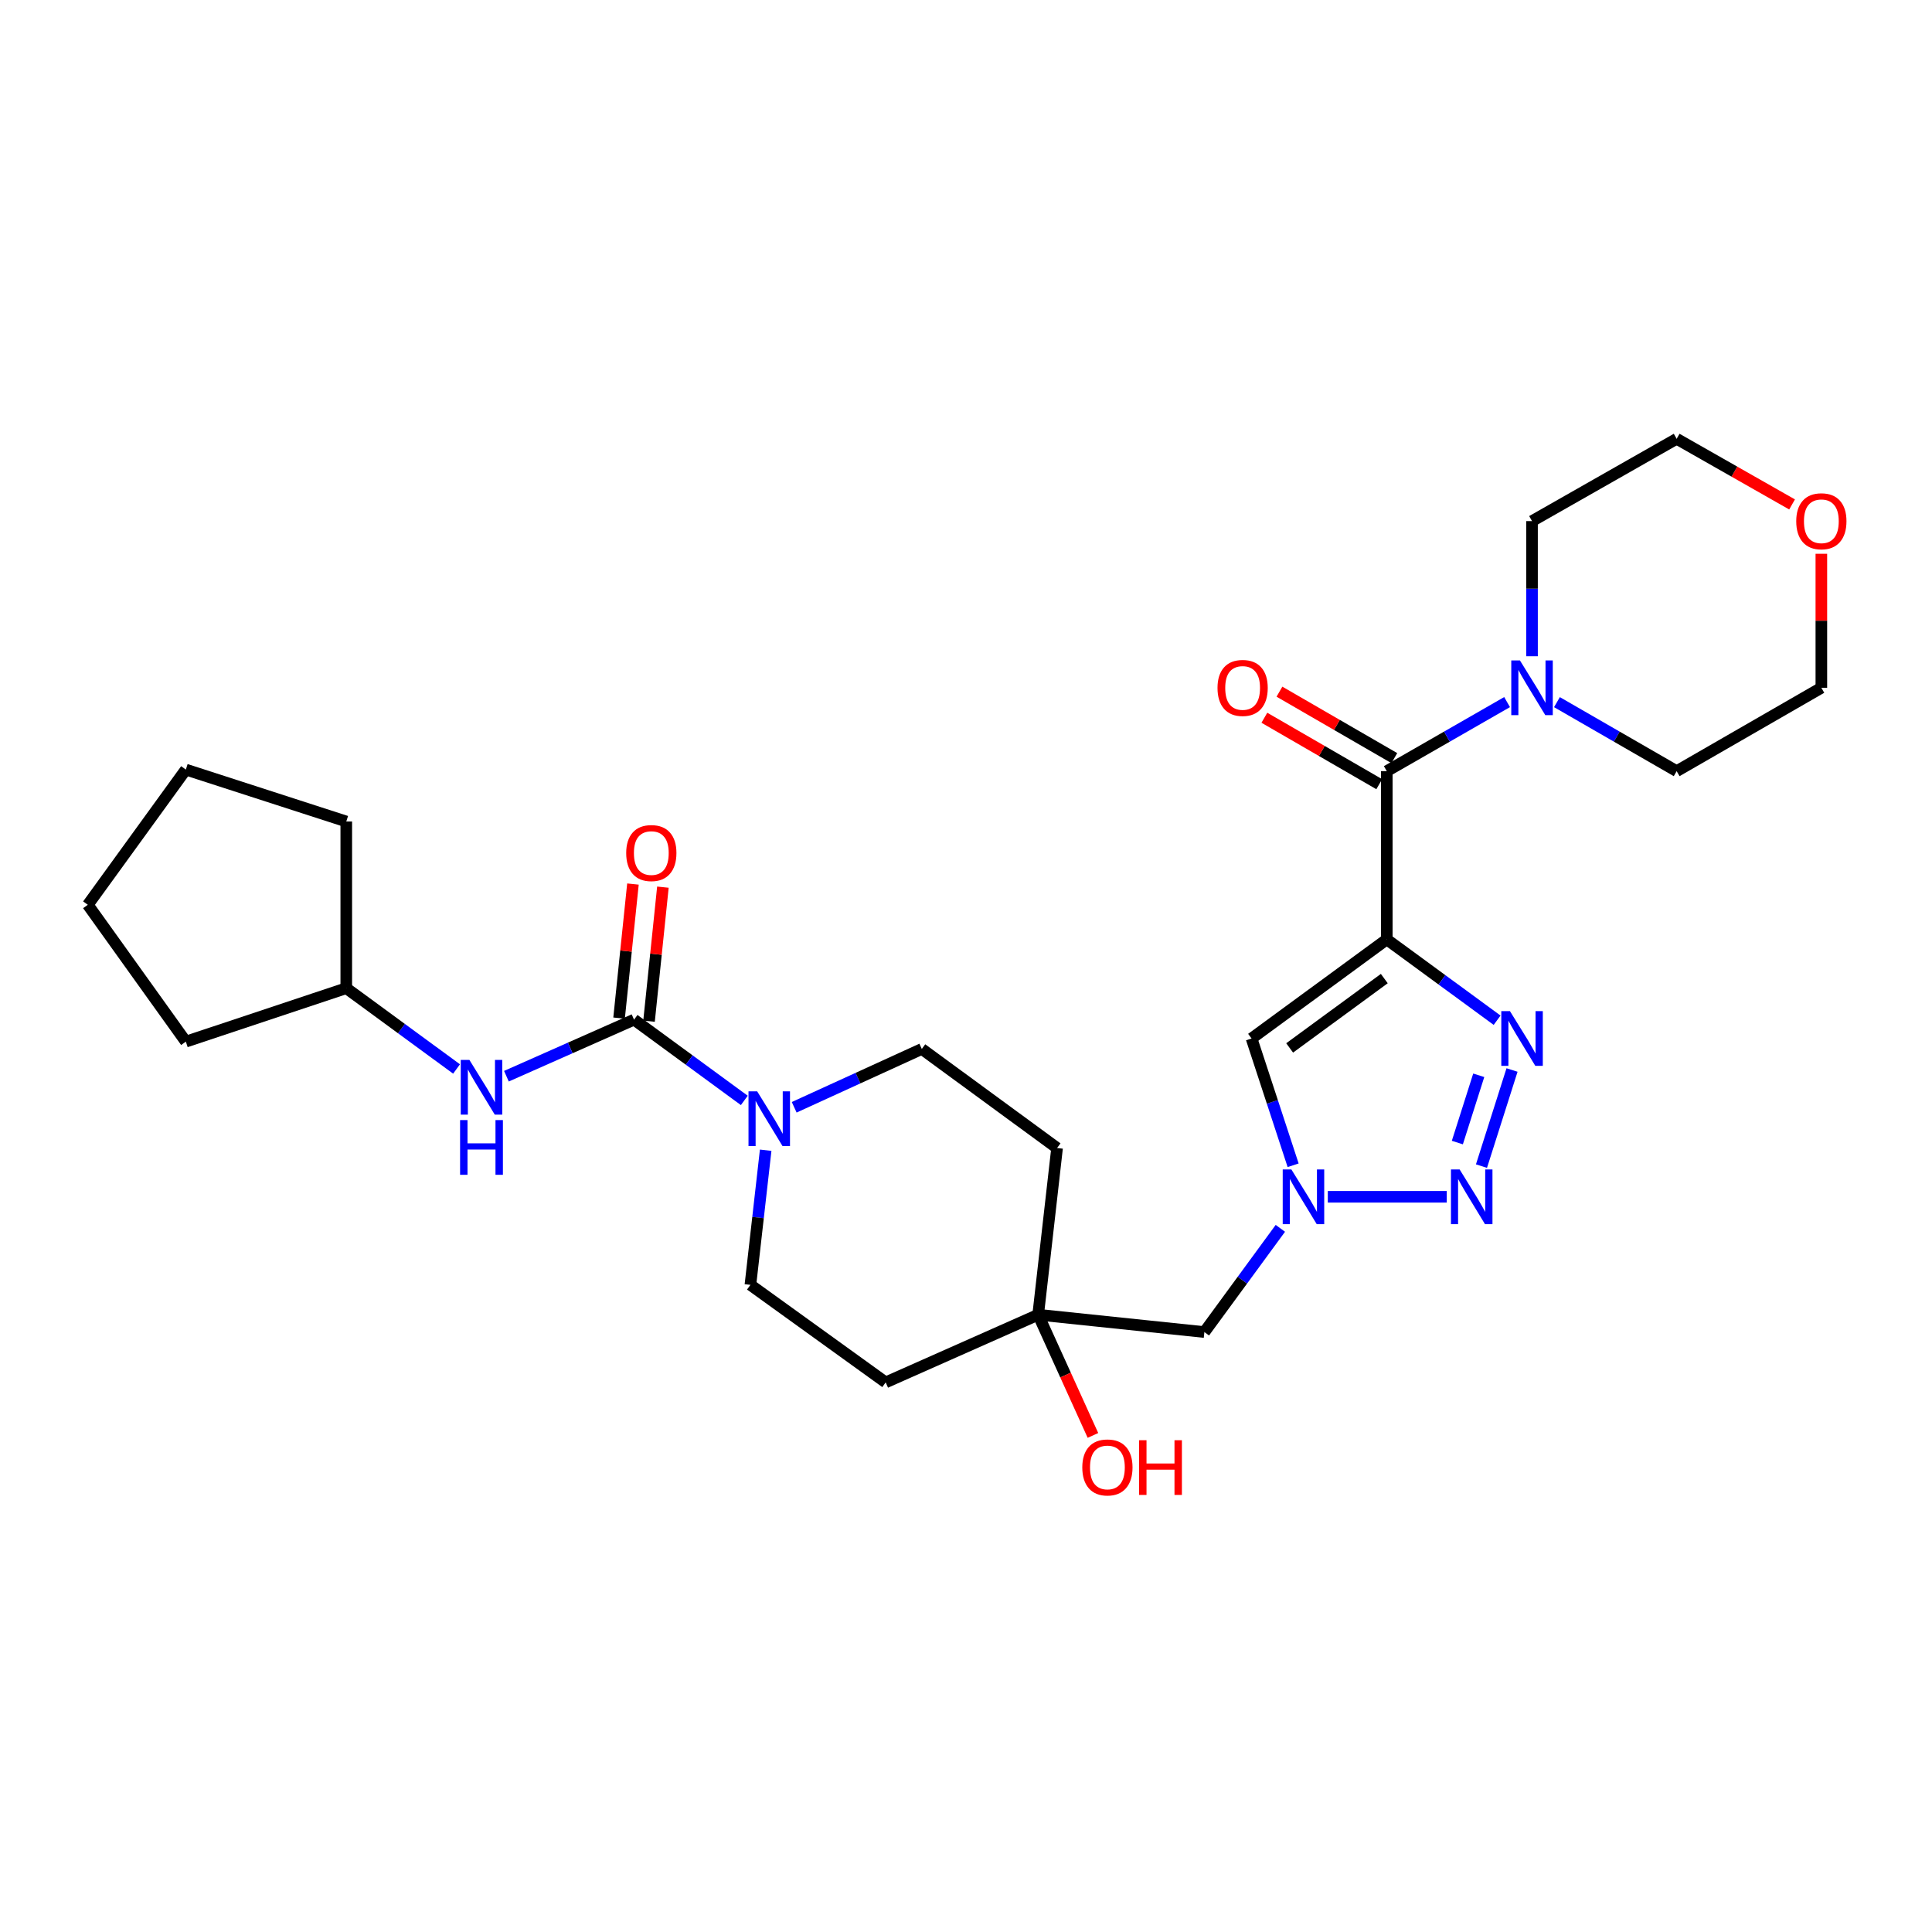 <?xml version='1.0' encoding='iso-8859-1'?>
<svg version='1.1' baseProfile='full'
              xmlns='http://www.w3.org/2000/svg'
                      xmlns:rdkit='http://www.rdkit.org/xml'
                      xmlns:xlink='http://www.w3.org/1999/xlink'
                  xml:space='preserve'
width='1000px' height='1000px' viewBox='0 0 1000 1000'>
<!-- END OF HEADER -->
<rect style='opacity:1.0;fill:#FFFFFF;stroke:none' width='1000' height='1000' x='0' y='0'> </rect>
<path class='bond-0' d='M 717.796,486.242 L 746.348,507.155' style='fill:none;fill-rule:evenodd;stroke:#000000;stroke-width:6px;stroke-linecap:butt;stroke-linejoin:miter;stroke-opacity:1' />
<path class='bond-0' d='M 746.348,507.155 L 774.901,528.068' style='fill:none;fill-rule:evenodd;stroke:#0000FF;stroke-width:6px;stroke-linecap:butt;stroke-linejoin:miter;stroke-opacity:1' />
<path class='bond-2' d='M 717.796,486.242 L 717.796,399.147' style='fill:none;fill-rule:evenodd;stroke:#000000;stroke-width:6px;stroke-linecap:butt;stroke-linejoin:miter;stroke-opacity:1' />
<path class='bond-5' d='M 717.796,486.242 L 647.806,537.524' style='fill:none;fill-rule:evenodd;stroke:#000000;stroke-width:6px;stroke-linecap:butt;stroke-linejoin:miter;stroke-opacity:1' />
<path class='bond-5' d='M 716.511,506.51 L 667.519,542.407' style='fill:none;fill-rule:evenodd;stroke:#000000;stroke-width:6px;stroke-linecap:butt;stroke-linejoin:miter;stroke-opacity:1' />
<path class='bond-1' d='M 782.625,553.833 L 766.808,603.575' style='fill:none;fill-rule:evenodd;stroke:#0000FF;stroke-width:6px;stroke-linecap:butt;stroke-linejoin:miter;stroke-opacity:1' />
<path class='bond-1' d='M 765.396,556.57 L 754.324,591.389' style='fill:none;fill-rule:evenodd;stroke:#0000FF;stroke-width:6px;stroke-linecap:butt;stroke-linejoin:miter;stroke-opacity:1' />
<path class='bond-28' d='M 748.841,619.456 L 687.267,619.456' style='fill:none;fill-rule:evenodd;stroke:#0000FF;stroke-width:6px;stroke-linecap:butt;stroke-linejoin:miter;stroke-opacity:1' />
<path class='bond-7' d='M 717.796,399.147 L 748.931,381.274' style='fill:none;fill-rule:evenodd;stroke:#000000;stroke-width:6px;stroke-linecap:butt;stroke-linejoin:miter;stroke-opacity:1' />
<path class='bond-7' d='M 748.931,381.274 L 780.066,363.4' style='fill:none;fill-rule:evenodd;stroke:#0000FF;stroke-width:6px;stroke-linecap:butt;stroke-linejoin:miter;stroke-opacity:1' />
<path class='bond-14' d='M 721.698,392.4 L 691.969,375.204' style='fill:none;fill-rule:evenodd;stroke:#000000;stroke-width:6px;stroke-linecap:butt;stroke-linejoin:miter;stroke-opacity:1' />
<path class='bond-14' d='M 691.969,375.204 L 662.239,358.008' style='fill:none;fill-rule:evenodd;stroke:#FF0000;stroke-width:6px;stroke-linecap:butt;stroke-linejoin:miter;stroke-opacity:1' />
<path class='bond-14' d='M 713.893,405.895 L 684.163,388.699' style='fill:none;fill-rule:evenodd;stroke:#000000;stroke-width:6px;stroke-linecap:butt;stroke-linejoin:miter;stroke-opacity:1' />
<path class='bond-14' d='M 684.163,388.699 L 654.434,371.503' style='fill:none;fill-rule:evenodd;stroke:#FF0000;stroke-width:6px;stroke-linecap:butt;stroke-linejoin:miter;stroke-opacity:1' />
<path class='bond-3' d='M 328.183,527.771 L 356.719,548.672' style='fill:none;fill-rule:evenodd;stroke:#000000;stroke-width:6px;stroke-linecap:butt;stroke-linejoin:miter;stroke-opacity:1' />
<path class='bond-3' d='M 356.719,548.672 L 385.255,569.572' style='fill:none;fill-rule:evenodd;stroke:#0000FF;stroke-width:6px;stroke-linecap:butt;stroke-linejoin:miter;stroke-opacity:1' />
<path class='bond-8' d='M 328.183,527.771 L 295.151,542.408' style='fill:none;fill-rule:evenodd;stroke:#000000;stroke-width:6px;stroke-linecap:butt;stroke-linejoin:miter;stroke-opacity:1' />
<path class='bond-8' d='M 295.151,542.408 L 262.12,557.046' style='fill:none;fill-rule:evenodd;stroke:#0000FF;stroke-width:6px;stroke-linecap:butt;stroke-linejoin:miter;stroke-opacity:1' />
<path class='bond-11' d='M 335.936,528.574 L 339.529,493.881' style='fill:none;fill-rule:evenodd;stroke:#000000;stroke-width:6px;stroke-linecap:butt;stroke-linejoin:miter;stroke-opacity:1' />
<path class='bond-11' d='M 339.529,493.881 L 343.121,459.189' style='fill:none;fill-rule:evenodd;stroke:#FF0000;stroke-width:6px;stroke-linecap:butt;stroke-linejoin:miter;stroke-opacity:1' />
<path class='bond-11' d='M 320.429,526.968 L 324.022,492.276' style='fill:none;fill-rule:evenodd;stroke:#000000;stroke-width:6px;stroke-linecap:butt;stroke-linejoin:miter;stroke-opacity:1' />
<path class='bond-11' d='M 324.022,492.276 L 327.614,457.583' style='fill:none;fill-rule:evenodd;stroke:#FF0000;stroke-width:6px;stroke-linecap:butt;stroke-linejoin:miter;stroke-opacity:1' />
<path class='bond-4' d='M 669.323,603.141 L 658.565,570.332' style='fill:none;fill-rule:evenodd;stroke:#0000FF;stroke-width:6px;stroke-linecap:butt;stroke-linejoin:miter;stroke-opacity:1' />
<path class='bond-4' d='M 658.565,570.332 L 647.806,537.524' style='fill:none;fill-rule:evenodd;stroke:#000000;stroke-width:6px;stroke-linecap:butt;stroke-linejoin:miter;stroke-opacity:1' />
<path class='bond-10' d='M 662.71,635.786 L 643.046,662.629' style='fill:none;fill-rule:evenodd;stroke:#0000FF;stroke-width:6px;stroke-linecap:butt;stroke-linejoin:miter;stroke-opacity:1' />
<path class='bond-10' d='M 643.046,662.629 L 623.383,689.471' style='fill:none;fill-rule:evenodd;stroke:#000000;stroke-width:6px;stroke-linecap:butt;stroke-linejoin:miter;stroke-opacity:1' />
<path class='bond-6' d='M 396.312,595.351 L 392.362,630.199' style='fill:none;fill-rule:evenodd;stroke:#0000FF;stroke-width:6px;stroke-linecap:butt;stroke-linejoin:miter;stroke-opacity:1' />
<path class='bond-6' d='M 392.362,630.199 L 388.411,665.047' style='fill:none;fill-rule:evenodd;stroke:#000000;stroke-width:6px;stroke-linecap:butt;stroke-linejoin:miter;stroke-opacity:1' />
<path class='bond-30' d='M 411.074,573.126 L 444.099,558.031' style='fill:none;fill-rule:evenodd;stroke:#0000FF;stroke-width:6px;stroke-linecap:butt;stroke-linejoin:miter;stroke-opacity:1' />
<path class='bond-30' d='M 444.099,558.031 L 477.125,542.937' style='fill:none;fill-rule:evenodd;stroke:#000000;stroke-width:6px;stroke-linecap:butt;stroke-linejoin:miter;stroke-opacity:1' />
<path class='bond-20' d='M 792.973,339.673 L 792.973,304.696' style='fill:none;fill-rule:evenodd;stroke:#0000FF;stroke-width:6px;stroke-linecap:butt;stroke-linejoin:miter;stroke-opacity:1' />
<path class='bond-20' d='M 792.973,304.696 L 792.973,269.718' style='fill:none;fill-rule:evenodd;stroke:#000000;stroke-width:6px;stroke-linecap:butt;stroke-linejoin:miter;stroke-opacity:1' />
<path class='bond-21' d='M 805.873,363.427 L 836.856,381.287' style='fill:none;fill-rule:evenodd;stroke:#0000FF;stroke-width:6px;stroke-linecap:butt;stroke-linejoin:miter;stroke-opacity:1' />
<path class='bond-21' d='M 836.856,381.287 L 867.838,399.147' style='fill:none;fill-rule:evenodd;stroke:#000000;stroke-width:6px;stroke-linecap:butt;stroke-linejoin:miter;stroke-opacity:1' />
<path class='bond-18' d='M 236.312,553.303 L 207.772,532.391' style='fill:none;fill-rule:evenodd;stroke:#0000FF;stroke-width:6px;stroke-linecap:butt;stroke-linejoin:miter;stroke-opacity:1' />
<path class='bond-18' d='M 207.772,532.391 L 179.232,511.48' style='fill:none;fill-rule:evenodd;stroke:#000000;stroke-width:6px;stroke-linecap:butt;stroke-linejoin:miter;stroke-opacity:1' />
<path class='bond-9' d='M 537.353,680.499 L 623.383,689.471' style='fill:none;fill-rule:evenodd;stroke:#000000;stroke-width:6px;stroke-linecap:butt;stroke-linejoin:miter;stroke-opacity:1' />
<path class='bond-15' d='M 537.353,680.499 L 547.14,594.218' style='fill:none;fill-rule:evenodd;stroke:#000000;stroke-width:6px;stroke-linecap:butt;stroke-linejoin:miter;stroke-opacity:1' />
<path class='bond-16' d='M 537.353,680.499 L 458.426,715.523' style='fill:none;fill-rule:evenodd;stroke:#000000;stroke-width:6px;stroke-linecap:butt;stroke-linejoin:miter;stroke-opacity:1' />
<path class='bond-19' d='M 537.353,680.499 L 551.531,711.736' style='fill:none;fill-rule:evenodd;stroke:#000000;stroke-width:6px;stroke-linecap:butt;stroke-linejoin:miter;stroke-opacity:1' />
<path class='bond-19' d='M 551.531,711.736 L 565.709,742.973' style='fill:none;fill-rule:evenodd;stroke:#FF0000;stroke-width:6px;stroke-linecap:butt;stroke-linejoin:miter;stroke-opacity:1' />
<path class='bond-12' d='M 477.125,542.937 L 547.14,594.218' style='fill:none;fill-rule:evenodd;stroke:#000000;stroke-width:6px;stroke-linecap:butt;stroke-linejoin:miter;stroke-opacity:1' />
<path class='bond-13' d='M 388.411,665.047 L 458.426,715.523' style='fill:none;fill-rule:evenodd;stroke:#000000;stroke-width:6px;stroke-linecap:butt;stroke-linejoin:miter;stroke-opacity:1' />
<path class='bond-17' d='M 942.729,286.635 L 942.729,321.312' style='fill:none;fill-rule:evenodd;stroke:#FF0000;stroke-width:6px;stroke-linecap:butt;stroke-linejoin:miter;stroke-opacity:1' />
<path class='bond-17' d='M 942.729,321.312 L 942.729,355.99' style='fill:none;fill-rule:evenodd;stroke:#000000;stroke-width:6px;stroke-linecap:butt;stroke-linejoin:miter;stroke-opacity:1' />
<path class='bond-29' d='M 927.575,261.099 L 897.707,244.112' style='fill:none;fill-rule:evenodd;stroke:#FF0000;stroke-width:6px;stroke-linecap:butt;stroke-linejoin:miter;stroke-opacity:1' />
<path class='bond-29' d='M 897.707,244.112 L 867.838,227.124' style='fill:none;fill-rule:evenodd;stroke:#000000;stroke-width:6px;stroke-linecap:butt;stroke-linejoin:miter;stroke-opacity:1' />
<path class='bond-24' d='M 179.232,511.48 L 96.19,539.152' style='fill:none;fill-rule:evenodd;stroke:#000000;stroke-width:6px;stroke-linecap:butt;stroke-linejoin:miter;stroke-opacity:1' />
<path class='bond-25' d='M 179.232,511.48 L 179.232,425.2' style='fill:none;fill-rule:evenodd;stroke:#000000;stroke-width:6px;stroke-linecap:butt;stroke-linejoin:miter;stroke-opacity:1' />
<path class='bond-23' d='M 792.973,269.718 L 867.838,227.124' style='fill:none;fill-rule:evenodd;stroke:#000000;stroke-width:6px;stroke-linecap:butt;stroke-linejoin:miter;stroke-opacity:1' />
<path class='bond-22' d='M 867.838,399.147 L 942.729,355.99' style='fill:none;fill-rule:evenodd;stroke:#000000;stroke-width:6px;stroke-linecap:butt;stroke-linejoin:miter;stroke-opacity:1' />
<path class='bond-27' d='M 96.19,539.152 L 45.455,468.323' style='fill:none;fill-rule:evenodd;stroke:#000000;stroke-width:6px;stroke-linecap:butt;stroke-linejoin:miter;stroke-opacity:1' />
<path class='bond-26' d='M 179.232,425.2 L 96.19,398.333' style='fill:none;fill-rule:evenodd;stroke:#000000;stroke-width:6px;stroke-linecap:butt;stroke-linejoin:miter;stroke-opacity:1' />
<path class='bond-31' d='M 96.19,398.333 L 45.455,468.323' style='fill:none;fill-rule:evenodd;stroke:#000000;stroke-width:6px;stroke-linecap:butt;stroke-linejoin:miter;stroke-opacity:1' />
<path  class='atom-1' d='M 781.551 523.364
L 790.831 538.364
Q 791.751 539.844, 793.231 542.524
Q 794.711 545.204, 794.791 545.364
L 794.791 523.364
L 798.551 523.364
L 798.551 551.684
L 794.671 551.684
L 784.711 535.284
Q 783.551 533.364, 782.311 531.164
Q 781.111 528.964, 780.751 528.284
L 780.751 551.684
L 777.071 551.684
L 777.071 523.364
L 781.551 523.364
' fill='#0000FF'/>
<path  class='atom-2' d='M 755.499 605.296
L 764.779 620.296
Q 765.699 621.776, 767.179 624.456
Q 768.659 627.136, 768.739 627.296
L 768.739 605.296
L 772.499 605.296
L 772.499 633.616
L 768.619 633.616
L 758.659 617.216
Q 757.499 615.296, 756.259 613.096
Q 755.059 610.896, 754.699 610.216
L 754.699 633.616
L 751.019 633.616
L 751.019 605.296
L 755.499 605.296
' fill='#0000FF'/>
<path  class='atom-5' d='M 668.413 605.296
L 677.693 620.296
Q 678.613 621.776, 680.093 624.456
Q 681.573 627.136, 681.653 627.296
L 681.653 605.296
L 685.413 605.296
L 685.413 633.616
L 681.533 633.616
L 671.573 617.216
Q 670.413 615.296, 669.173 613.096
Q 667.973 610.896, 667.613 610.216
L 667.613 633.616
L 663.933 633.616
L 663.933 605.296
L 668.413 605.296
' fill='#0000FF'/>
<path  class='atom-7' d='M 391.903 564.867
L 401.183 579.867
Q 402.103 581.347, 403.583 584.027
Q 405.063 586.707, 405.143 586.867
L 405.143 564.867
L 408.903 564.867
L 408.903 593.187
L 405.023 593.187
L 395.063 576.787
Q 393.903 574.867, 392.663 572.667
Q 391.463 570.467, 391.103 569.787
L 391.103 593.187
L 387.423 593.187
L 387.423 564.867
L 391.903 564.867
' fill='#0000FF'/>
<path  class='atom-8' d='M 786.713 341.83
L 795.993 356.83
Q 796.913 358.31, 798.393 360.99
Q 799.873 363.67, 799.953 363.83
L 799.953 341.83
L 803.713 341.83
L 803.713 370.15
L 799.833 370.15
L 789.873 353.75
Q 788.713 351.83, 787.473 349.63
Q 786.273 347.43, 785.913 346.75
L 785.913 370.15
L 782.233 370.15
L 782.233 341.83
L 786.713 341.83
' fill='#0000FF'/>
<path  class='atom-9' d='M 242.961 548.602
L 252.241 563.602
Q 253.161 565.082, 254.641 567.762
Q 256.121 570.442, 256.201 570.602
L 256.201 548.602
L 259.961 548.602
L 259.961 576.922
L 256.081 576.922
L 246.121 560.522
Q 244.961 558.602, 243.721 556.402
Q 242.521 554.202, 242.161 553.522
L 242.161 576.922
L 238.481 576.922
L 238.481 548.602
L 242.961 548.602
' fill='#0000FF'/>
<path  class='atom-9' d='M 238.141 579.754
L 241.981 579.754
L 241.981 591.794
L 256.461 591.794
L 256.461 579.754
L 260.301 579.754
L 260.301 608.074
L 256.461 608.074
L 256.461 594.994
L 241.981 594.994
L 241.981 608.074
L 238.141 608.074
L 238.141 579.754
' fill='#0000FF'/>
<path  class='atom-12' d='M 324.121 441.536
Q 324.121 434.736, 327.481 430.936
Q 330.841 427.136, 337.121 427.136
Q 343.401 427.136, 346.761 430.936
Q 350.121 434.736, 350.121 441.536
Q 350.121 448.416, 346.721 452.336
Q 343.321 456.216, 337.121 456.216
Q 330.881 456.216, 327.481 452.336
Q 324.121 448.456, 324.121 441.536
M 337.121 453.016
Q 341.441 453.016, 343.761 450.136
Q 346.121 447.216, 346.121 441.536
Q 346.121 435.976, 343.761 433.176
Q 341.441 430.336, 337.121 430.336
Q 332.801 430.336, 330.441 433.136
Q 328.121 435.936, 328.121 441.536
Q 328.121 447.256, 330.441 450.136
Q 332.801 453.016, 337.121 453.016
' fill='#FF0000'/>
<path  class='atom-15' d='M 630.182 356.07
Q 630.182 349.27, 633.542 345.47
Q 636.902 341.67, 643.182 341.67
Q 649.462 341.67, 652.822 345.47
Q 656.182 349.27, 656.182 356.07
Q 656.182 362.95, 652.782 366.87
Q 649.382 370.75, 643.182 370.75
Q 636.942 370.75, 633.542 366.87
Q 630.182 362.99, 630.182 356.07
M 643.182 367.55
Q 647.502 367.55, 649.822 364.67
Q 652.182 361.75, 652.182 356.07
Q 652.182 350.51, 649.822 347.71
Q 647.502 344.87, 643.182 344.87
Q 638.862 344.87, 636.502 347.67
Q 634.182 350.47, 634.182 356.07
Q 634.182 361.79, 636.502 364.67
Q 638.862 367.55, 643.182 367.55
' fill='#FF0000'/>
<path  class='atom-18' d='M 929.729 269.798
Q 929.729 262.998, 933.089 259.198
Q 936.449 255.398, 942.729 255.398
Q 949.009 255.398, 952.369 259.198
Q 955.729 262.998, 955.729 269.798
Q 955.729 276.678, 952.329 280.598
Q 948.929 284.478, 942.729 284.478
Q 936.489 284.478, 933.089 280.598
Q 929.729 276.718, 929.729 269.798
M 942.729 281.278
Q 947.049 281.278, 949.369 278.398
Q 951.729 275.478, 951.729 269.798
Q 951.729 264.238, 949.369 261.438
Q 947.049 258.598, 942.729 258.598
Q 938.409 258.598, 936.049 261.398
Q 933.729 264.198, 933.729 269.798
Q 933.729 275.518, 936.049 278.398
Q 938.409 281.278, 942.729 281.278
' fill='#FF0000'/>
<path  class='atom-20' d='M 560.192 759.54
Q 560.192 752.74, 563.552 748.94
Q 566.912 745.14, 573.192 745.14
Q 579.472 745.14, 582.832 748.94
Q 586.192 752.74, 586.192 759.54
Q 586.192 766.42, 582.792 770.34
Q 579.392 774.22, 573.192 774.22
Q 566.952 774.22, 563.552 770.34
Q 560.192 766.46, 560.192 759.54
M 573.192 771.02
Q 577.512 771.02, 579.832 768.14
Q 582.192 765.22, 582.192 759.54
Q 582.192 753.98, 579.832 751.18
Q 577.512 748.34, 573.192 748.34
Q 568.872 748.34, 566.512 751.14
Q 564.192 753.94, 564.192 759.54
Q 564.192 765.26, 566.512 768.14
Q 568.872 771.02, 573.192 771.02
' fill='#FF0000'/>
<path  class='atom-20' d='M 589.592 745.46
L 593.432 745.46
L 593.432 757.5
L 607.912 757.5
L 607.912 745.46
L 611.752 745.46
L 611.752 773.78
L 607.912 773.78
L 607.912 760.7
L 593.432 760.7
L 593.432 773.78
L 589.592 773.78
L 589.592 745.46
' fill='#FF0000'/>
</svg>
